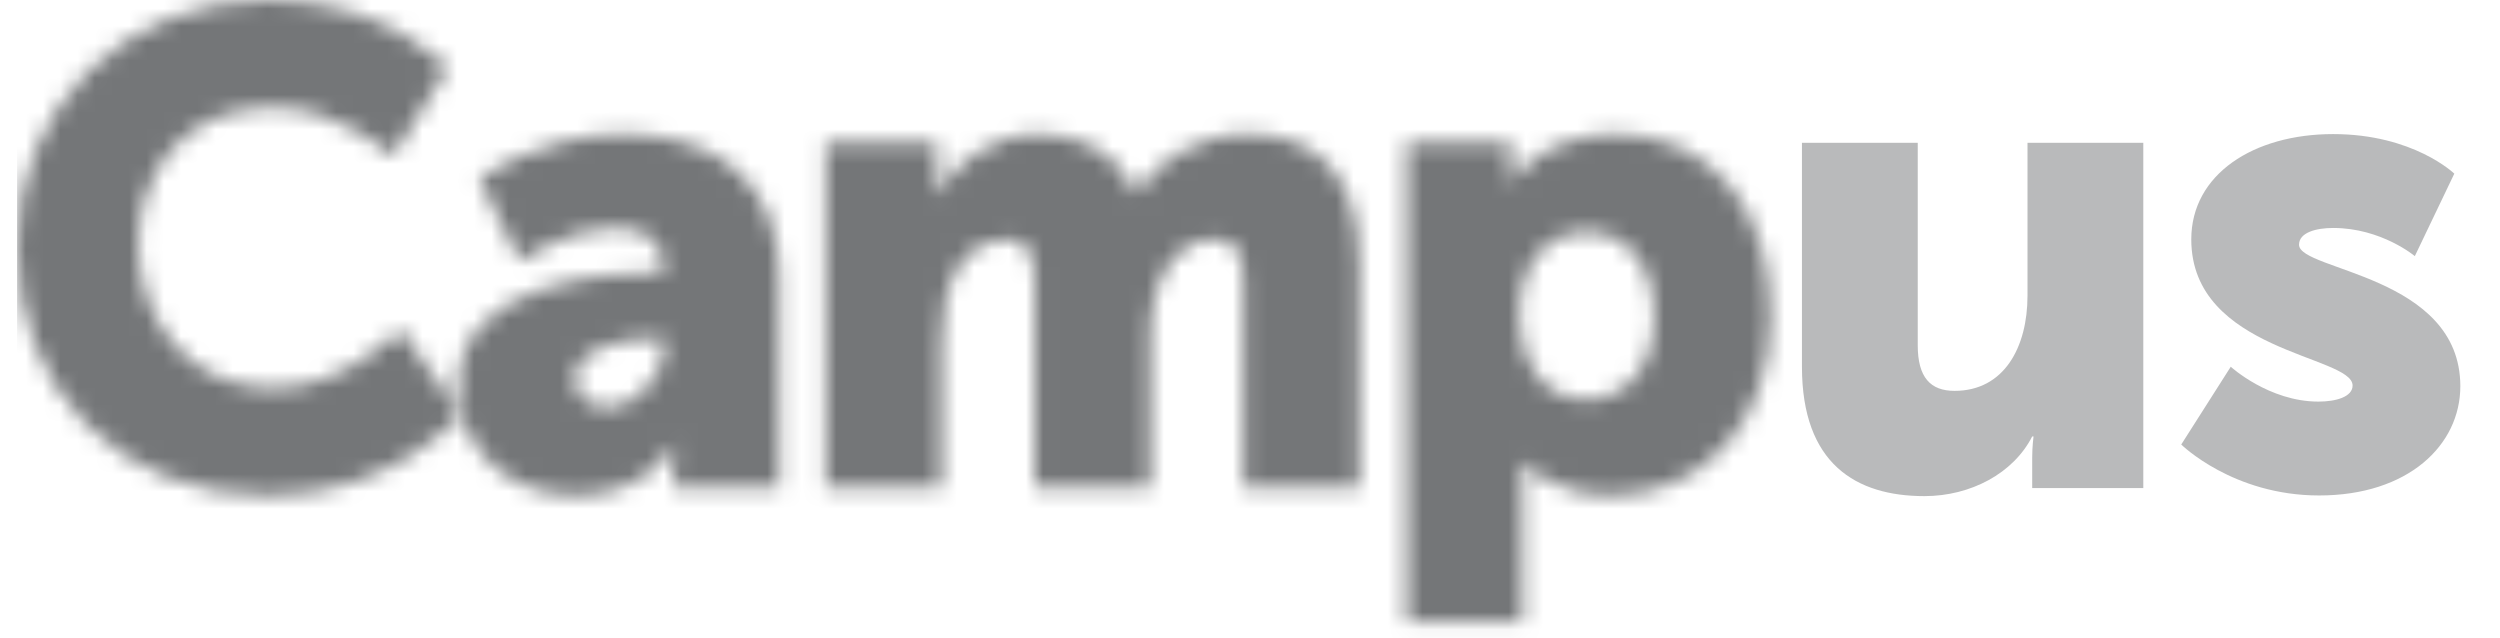 <svg width="145" height="37" viewBox="0 0 145 37" fill="none" xmlns="http://www.w3.org/2000/svg">
<path opacity="0.5" d="M126.512 25.782C126.512 25.782 129.501 28.737 134.509 28.737C139.672 28.737 142.699 25.821 142.699 22.399C142.699 15.944 133.344 15.71 133.344 14.194C133.344 13.494 134.314 13.222 135.324 13.222C138.119 13.222 140.06 14.855 140.06 14.855L142.35 10.072C142.35 10.072 139.982 7.777 135.324 7.777C130.704 7.777 127.094 10.111 127.094 13.883C127.094 20.416 136.45 20.61 136.45 22.36C136.45 23.021 135.479 23.293 134.47 23.293C131.597 23.293 129.384 21.271 129.384 21.271L126.512 25.782Z" fill="#747678"/>
<path opacity="0.5" d="M104.513 21.27C104.513 26.909 107.658 28.775 111.617 28.775C114.296 28.775 116.78 27.453 117.867 25.314H117.945C117.945 25.314 117.867 25.898 117.867 26.559V28.309H124.311V8.282H117.595V17.148C117.595 20.142 116.237 22.67 113.364 22.67C111.967 22.67 111.229 21.892 111.229 20.026V8.282H104.513V21.27Z" fill="#747678"/>
<mask id="mask0_10601_28578" style="mask-type:alpha" maskUnits="userSpaceOnUse" x="0" y="0" width="103" height="37">
<path d="M81.589 36.048H88.305V28.543C88.305 27.532 88.227 26.832 88.227 26.832H88.305C88.305 26.832 90.13 28.737 93.39 28.737C98.709 28.737 102.707 24.615 102.707 18.277C102.707 12.055 99.136 7.777 93.701 7.777C89.47 7.777 87.645 10.538 87.645 10.538H87.567C87.567 10.538 87.645 9.916 87.645 9.255V8.244H81.589V36.048ZM88.111 18.393C88.111 14.932 90.013 13.455 92.032 13.455C94.361 13.455 95.953 15.399 95.953 18.393C95.953 21.465 94.128 23.177 92.032 23.177C89.392 23.177 88.111 20.804 88.111 18.393Z" fill="white"/>
<path d="M47.895 28.271H54.611V19.988C54.611 19.132 54.65 18.238 54.805 17.499C55.271 15.36 56.358 13.883 58.454 13.883C59.735 13.883 60.007 14.932 60.007 16.41V28.271H66.723V19.988C66.723 19.171 66.723 18.355 66.878 17.655C67.305 15.438 68.431 13.883 70.566 13.883C71.847 13.883 72.118 14.932 72.118 16.41V28.271H78.834V15.283C78.834 9.761 76 7.777 72.351 7.777C69.362 7.777 66.994 9.488 65.946 11.161H65.868C64.82 8.905 62.802 7.777 60.279 7.777C57.134 7.777 55.271 9.838 54.339 11.238H54.261C54.261 11.238 54.339 10.655 54.339 9.994V8.244H47.895V28.271Z" fill="white"/>
<path d="M26.6 22.282C26.6 26.249 29.667 28.737 33.393 28.737C37.586 28.737 39.061 25.821 39.061 25.821H39.139C39.139 25.821 39.061 26.404 39.061 27.065V28.271H45.194V15.944C45.194 10.849 41.817 7.777 36.188 7.777C31.258 7.777 27.803 10.383 27.803 10.383L30.132 15.127C30.132 15.127 33.005 13.222 35.528 13.222C37.198 13.222 38.479 13.766 38.479 15.438V15.788H38.207C35.101 15.788 26.6 16.449 26.6 22.282ZM33.354 21.932C33.354 20.26 35.8 19.638 37.935 19.638H38.556V20.066C38.556 21.699 37.004 23.604 35.257 23.604C33.937 23.604 33.354 22.865 33.354 21.932Z" fill="white"/>
<path d="M0.99 14.31C0.99 22.554 6.851 28.737 15.547 28.737C22.806 28.737 26.727 24.071 26.727 24.071L23.233 19.093C23.233 19.093 20.05 22.515 15.857 22.515C10.733 22.515 8.016 18.277 8.016 14.155C8.016 10.149 10.539 6.222 15.857 6.222C19.701 6.222 22.806 9.061 22.806 9.061L25.951 3.928C25.951 3.928 22.418 0 15.547 0C7.201 0 0.99 6.222 0.99 14.31Z" fill="white"/>
</mask>
<g mask="url(#mask0_10601_28578)">
<rect x="0.99" y="-4.831" width="103.984" height="48.081" fill="#747678"/>
</g>
</svg>
